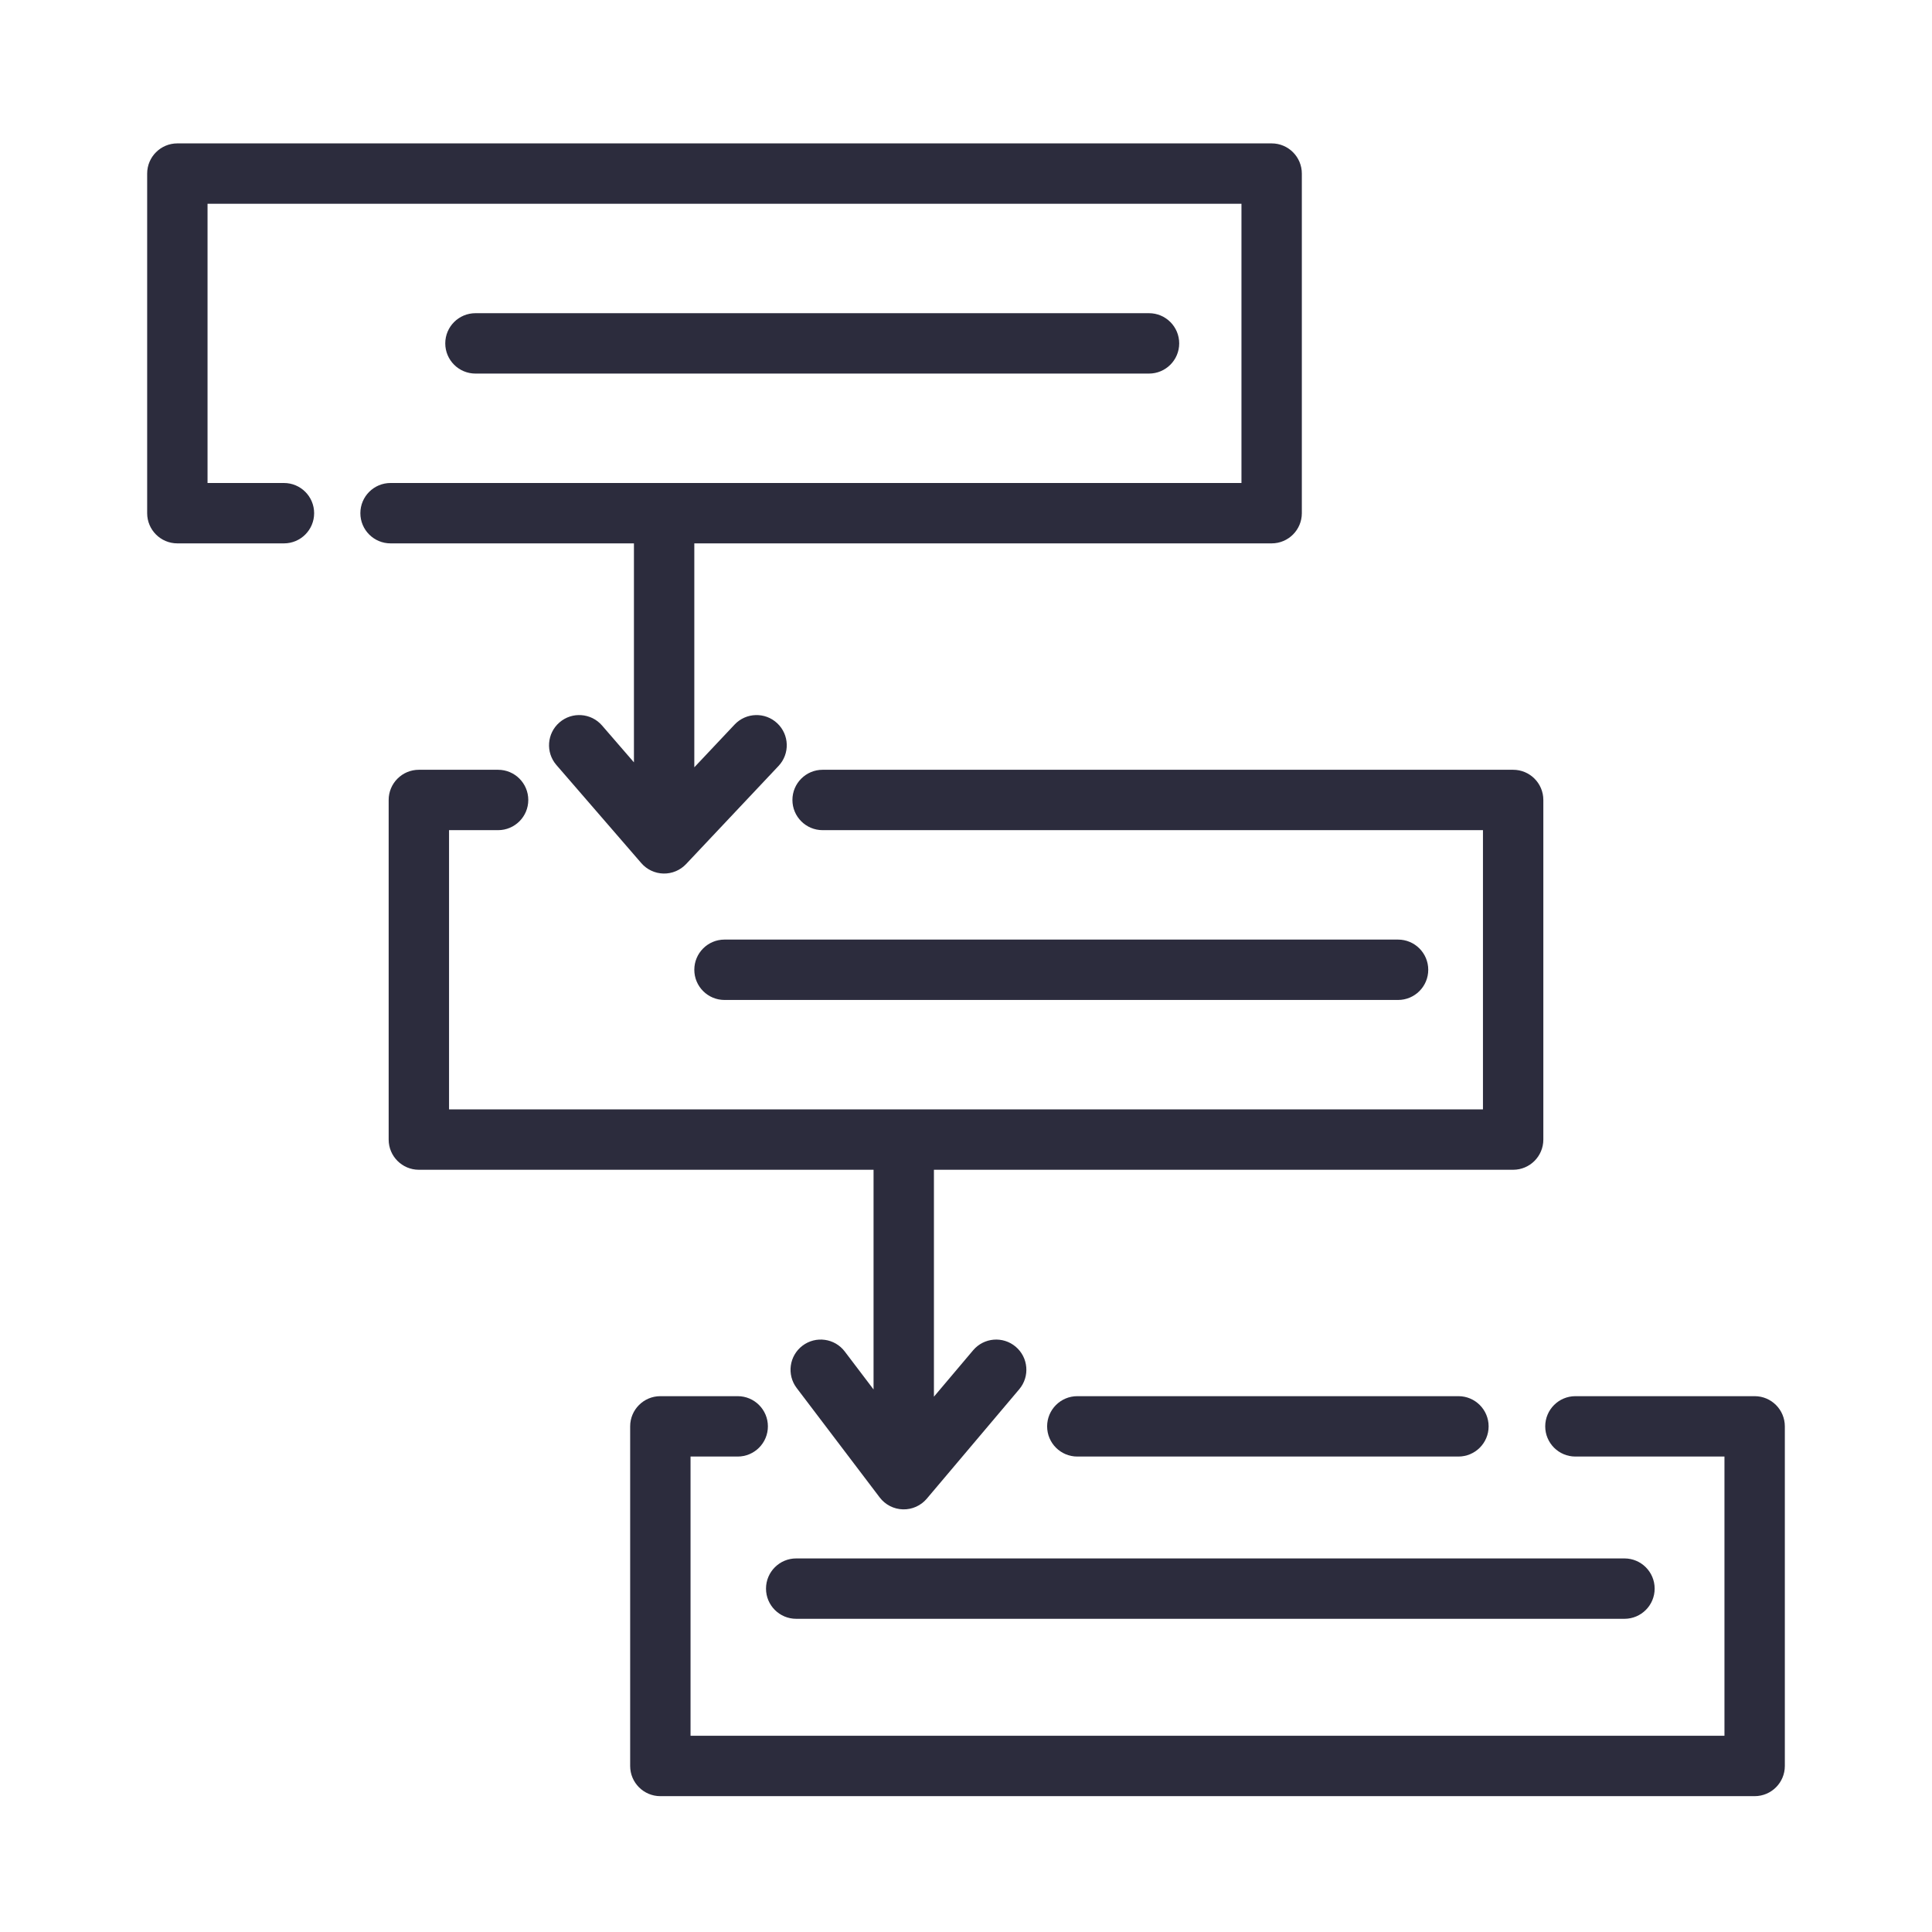 <svg width="512" height="512" viewBox="0 0 512 512" fill="none" xmlns="http://www.w3.org/2000/svg">
<rect width="512" height="512" fill="white"/>
<path d="M47 38C42.582 38 39 41.582 39 46V136C39 140.418 42.582 144 47 144H75.25C79.668 144 83.25 140.418 83.25 136C83.25 131.582 79.668 128 75.25 128H55V54H329V128H103.5C99.082 128 95.5 131.582 95.5 136C95.5 140.418 99.082 144 103.5 144H168V202.03L159.549 192.265C156.658 188.924 151.606 188.559 148.265 191.451C144.924 194.342 144.559 199.394 147.451 202.735L169.951 228.735C171.432 230.446 173.568 231.45 175.831 231.498C178.093 231.546 180.27 230.633 181.822 228.986L206.322 202.986C209.352 199.771 209.202 194.708 205.986 191.678C202.771 188.648 197.708 188.798 194.678 192.014L184 203.345V144H337C341.418 144 345 140.418 345 136V46C345 41.582 341.418 38 337 38H47Z" fill="#2C2C3D"/>
<path d="M111 204C106.582 204 103 207.582 103 212V302C103 306.418 106.582 310 111 310H231.5V368.218L223.874 358.165C221.203 354.645 216.185 353.956 212.665 356.626C209.145 359.297 208.456 364.315 211.126 367.835L233.126 396.835C234.594 398.77 236.862 399.934 239.29 399.997C241.718 400.061 244.044 399.018 245.611 397.163L270.111 368.163C272.962 364.788 272.538 359.74 269.163 356.889C265.788 354.038 260.74 354.462 257.889 357.837L247.5 370.134V310H401C405.418 310 409 306.418 409 302V212C409 207.582 405.418 204 401 204H218C213.582 204 210 207.582 210 212C210 216.418 213.582 220 218 220H393V294H119V220H132C136.418 220 140 216.418 140 212C140 207.582 136.418 204 132 204H111Z" fill="#2C2C3D"/>
<path d="M167 378C167 373.582 170.582 370 175 370H195.5C199.918 370 203.5 373.582 203.5 378C203.5 382.418 199.918 386 195.5 386H183V460H457V386H417.5C413.082 386 409.5 382.418 409.5 378C409.5 373.582 413.082 370 417.5 370H465C469.418 370 473 373.582 473 378V468C473 472.418 469.418 476 465 476H175C170.582 476 167 472.418 167 468V378Z" fill="#2C2C3D"/>
<path d="M277.5 378C277.5 373.582 281.082 370 285.5 370H386.5C390.918 370 394.5 373.582 394.5 378C394.5 382.418 390.918 386 386.5 386H285.5C281.082 386 277.5 382.418 277.5 378Z" fill="#2C2C3D"/>
<path d="M126 83C121.582 83 118 86.582 118 91C118 95.418 121.582 99 126 99H304.5C308.918 99 312.5 95.418 312.5 91C312.5 86.582 308.918 83 304.5 83H126Z" fill="#2C2C3D"/>
<path d="M184 257C184 252.582 187.582 249 192 249H370.5C374.918 249 378.5 252.582 378.5 257C378.5 261.418 374.918 265 370.5 265H192C187.582 265 184 261.418 184 257Z" fill="#2C2C3D"/>
<path d="M211 413C206.582 413 203 416.582 203 421C203 425.418 206.582 429 211 429H430.5C434.918 429 438.5 425.418 438.5 421C438.5 416.582 434.918 413 430.5 413H211Z" fill="#2C2C3D"/>
</svg>
